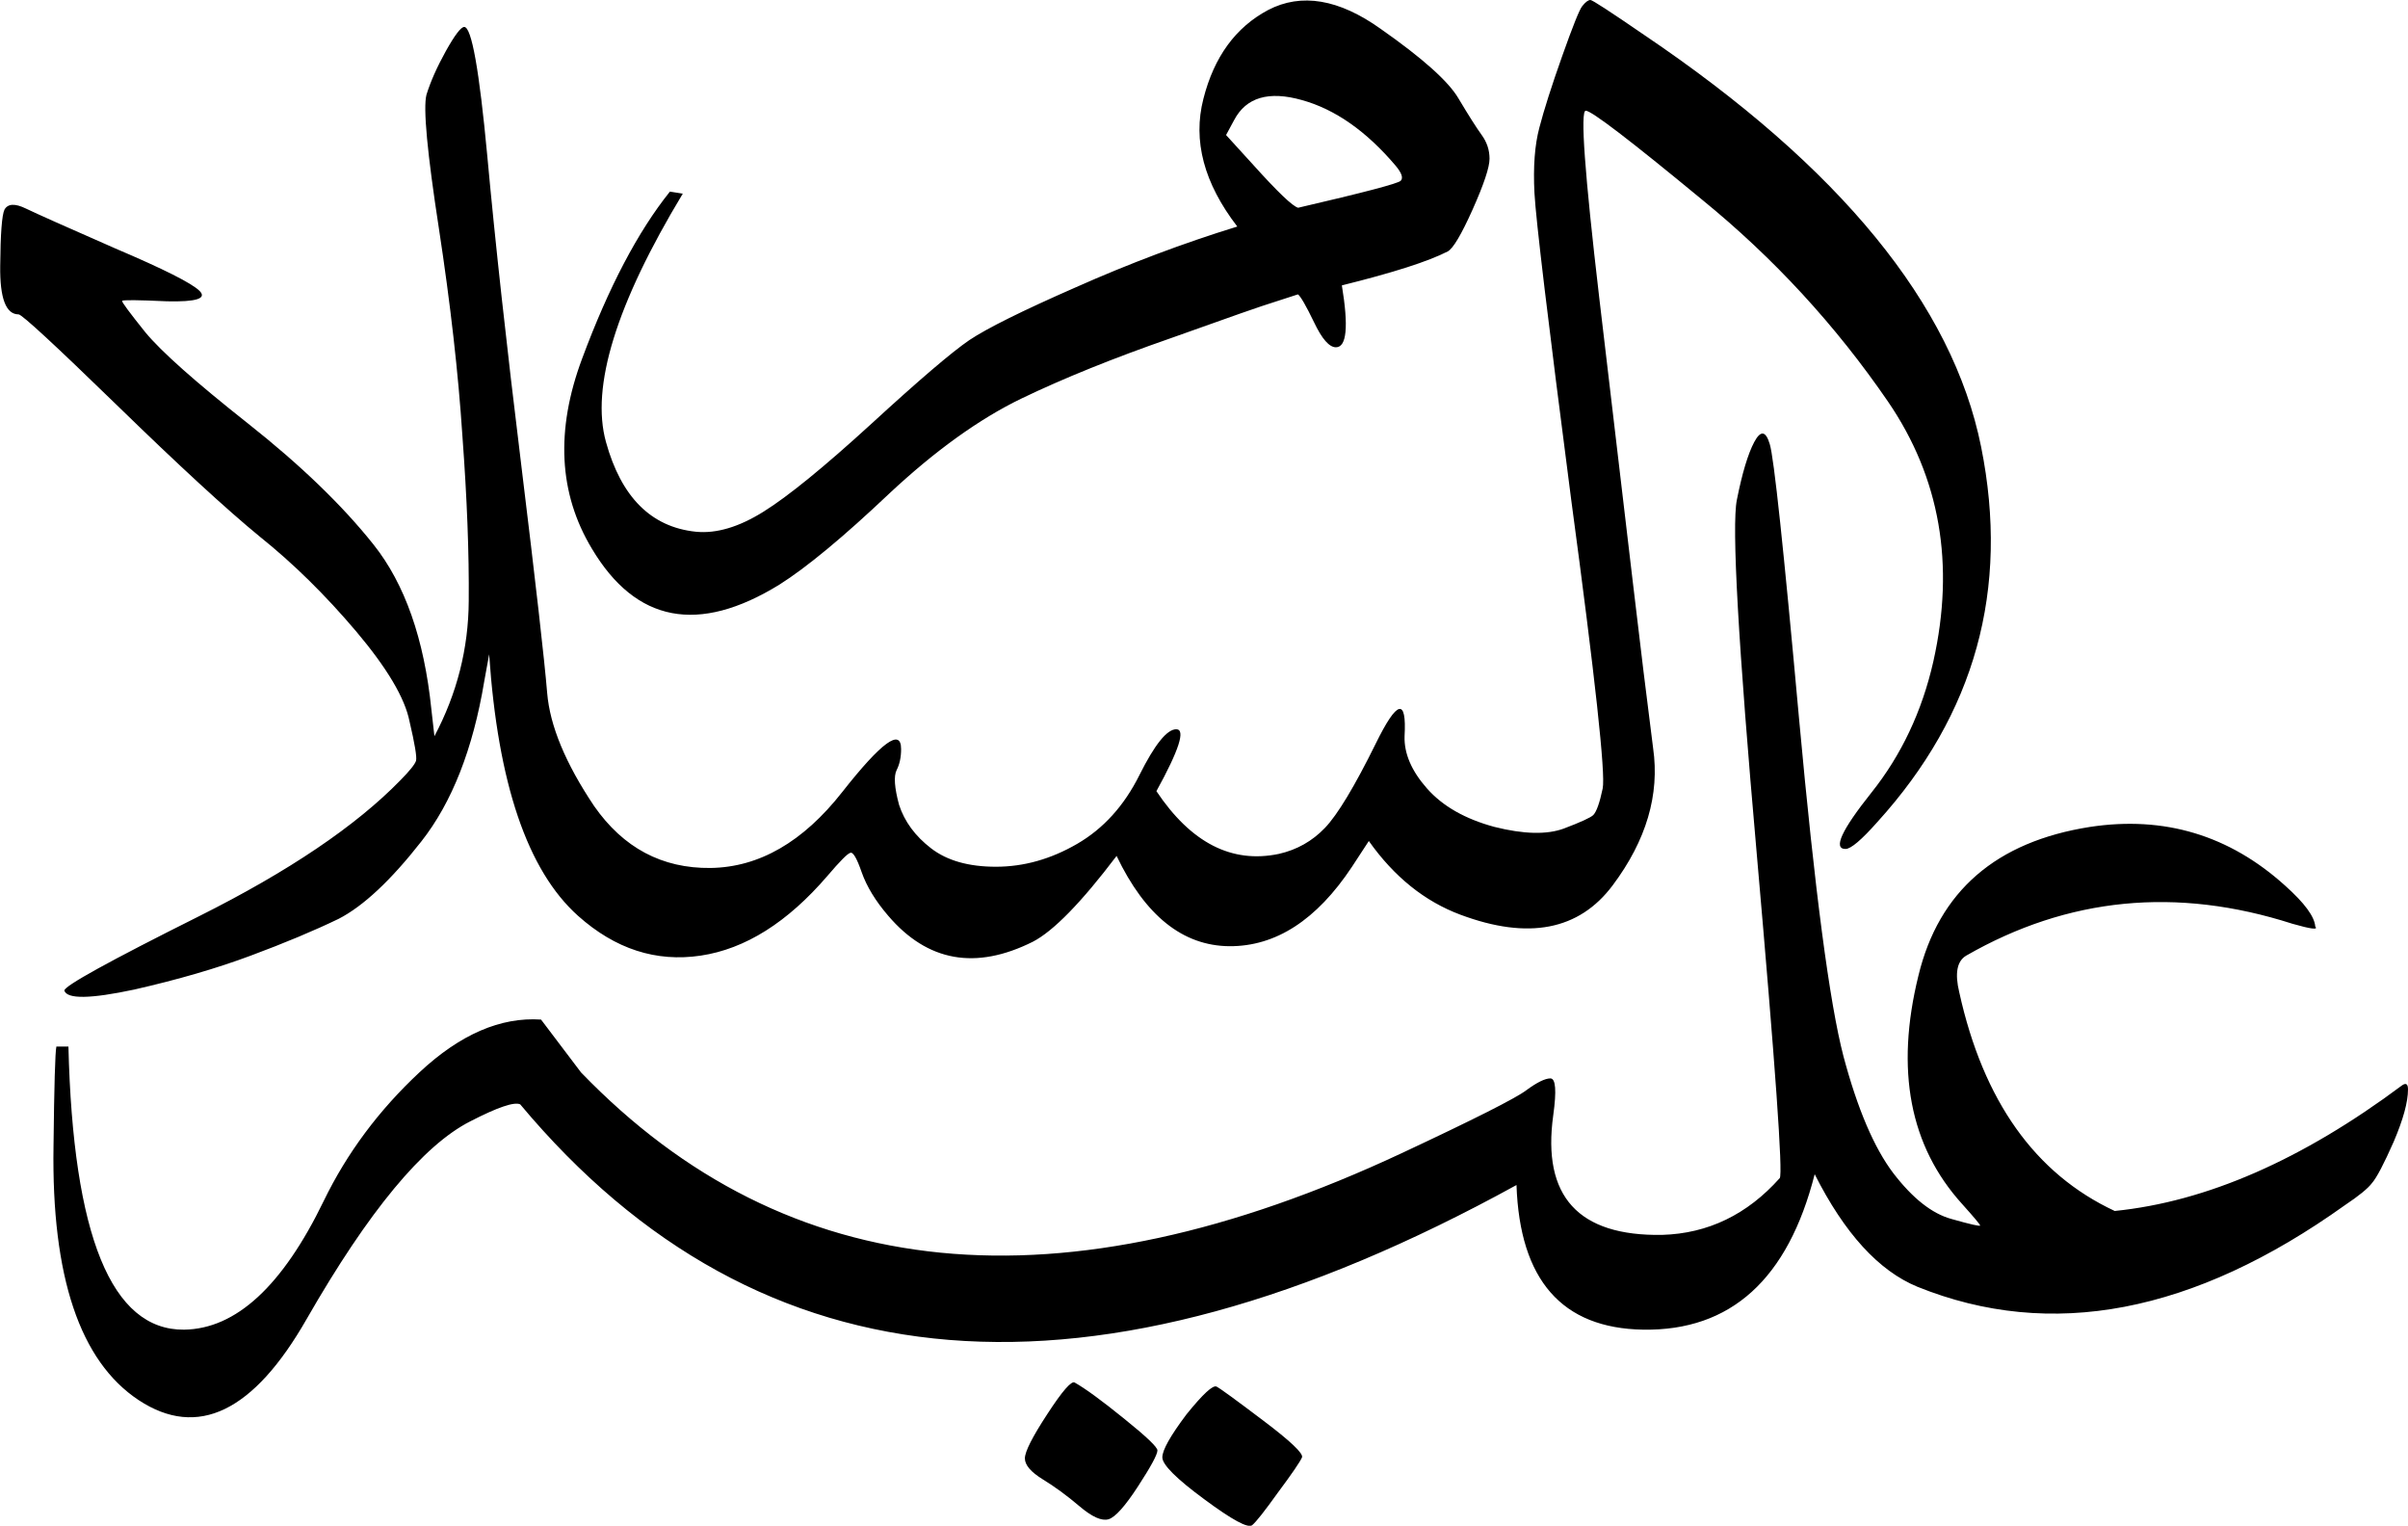 <svg xmlns="http://www.w3.org/2000/svg" version="1.0" viewBox="0.02 38.13 117.9 74.69"><path d="M62.6 111.18q-.98 1.37-1.27 1.61-.3.25-2.35-1.27-2.05-1.51-2.05-2.05 0-.53 1.18-2.1 1.22-1.51 1.48-1.36.27.14 2.28 1.66 2 1.51 1.9 1.8-.15.34-1.17 1.71zm-12.4-1.66q0-.49 1.1-2.17 1.1-1.69 1.34-1.54.78.44 2.41 1.76 1.64 1.32 1.64 1.56 0 .3-.95 1.76t-1.44 1.61q-.5.15-1.42-.63-.93-.79-1.8-1.32-.88-.54-.88-1.03zM87.16 95.8q.24-.3-1.12-15.8-1.37-15.5-.98-17.4.39-1.96.85-2.83.47-.88.76.1.3.92 1.44 13.5 1.15 12.57 2.17 16.47 1.03 3.86 2.44 5.72 1.42 1.85 2.84 2.24 1.41.4 1.41.32 0-.07-.88-1.05-3.85-4.25-2.14-11.18 1.5-6.2 8.4-7.28 5.46-.83 9.56 2.88 1.42 1.27 1.47 2 .24.25-1.12-.14-8.5-2.73-15.97 1.56-.68.4-.34 1.8 1.76 7.97 7.61 10.7 6.74-.68 14.07-6.15.29-.2.29.2 0 .92-.7 2.56-.72 1.63-1.06 2.02-.3.4-1.32 1.08-11.13 7.96-20.94 4-2.84-1.17-5.03-5.51-1.96 7.71-8.4 7.61-5.96-.1-6.2-7.08-31.15 17.14-48.78-3.95-.44-.2-2.44.83-3.47 1.76-8.01 9.67-3.9 6.83-8.23 3.98-4.32-2.86-4.17-12.43.05-4.45.14-4.88h.59q.34 13.91 5.66 13.86 3.81-.05 6.84-6.3 1.7-3.51 4.69-6.3 2.98-2.78 5.95-2.58l1.96 2.59q15.13 15.67 40.18 3.95 5.32-2.49 6.1-3.08.79-.58 1.18-.58.39 0 .14 1.8-.83 5.96 5.33 5.86 3.37-.1 5.76-2.78zM54.69 80.03q-2.59 3.42-4.1 4.2-4.2 2.1-7.08-1.27-.93-1.08-1.3-2.13-.36-1.04-.56-.95-.2.05-1.12 1.13-2.93 3.41-6.2 3.9-3.28.49-6.01-1.95-3.71-3.32-4.35-12.8l-.24 1.32q-.83 4.98-3.08 7.84-2.24 2.86-4.05 3.79-1.8.87-4.3 1.8-2.49.93-5.7 1.66-3.23.69-3.43.05 0-.34 6.6-3.64 6.59-3.3 9.86-6.66.68-.69.76-.95.07-.27-.32-1.93-.34-1.71-2.61-4.4-2.27-2.68-4.72-4.64-2.44-2-7-6.44-4.57-4.44-4.81-4.44-.93 0-.9-2.37.02-2.37.21-2.76.25-.44 1.05-.05.81.39 4.37 1.95 3.57 1.52 4.13 2.08t-1.59.51q-2.15-.1-2.2-.02-.04.07 1.13 1.53 1.17 1.42 5.03 4.47 3.86 3.05 6.15 5.93 2.3 2.89 2.83 8.06l.15 1.32q1.66-3.13 1.68-6.62.03-3.49-.31-8.08-.3-4.59-1.15-10.15-.86-5.57-.61-6.55.3-.97.95-2.14.66-1.18.9-1.18.54 0 1.13 6.33.58 6.32 1.66 15.1 1.07 8.75 1.27 11.17.2 2.41 2.3 5.54 2.14 3.07 5.7 3.03 3.57-.05 6.45-3.72 2.88-3.66 2.88-2.1 0 .6-.22 1.03-.22.44.12 1.7.4 1.23 1.57 2.13 1.17.9 3.17.9 2.05 0 3.98-1.12 1.93-1.12 3.05-3.37 1.12-2.24 1.8-2.24.7 0-.97 3.03 2.54 3.8 6 3.07 1.32-.3 2.25-1.27.93-.97 2.5-4.15 1.56-3.17 1.4-.34-.04 1.27 1.1 2.56 1.15 1.3 3.3 1.88 2.15.54 3.4.08 1.24-.47 1.44-.66.24-.25.46-1.3.22-1.05-1.54-14.13-1.7-13.09-1.8-15.02-.1-1.93.24-3.2.34-1.31 1.12-3.51.78-2.2.98-2.44.24-.3.4-.3.14 0 2.63 1.71 14.4 9.72 16.5 20.17 2.1 10.45-5.08 18.36-1.17 1.32-1.56 1.32-.93 0 1.27-2.76t3.03-6.42q1.6-7.13-2.22-12.72-3.84-5.6-9.11-9.89-5.27-4.35-5.69-4.35-.41 0 .66 9.14l1.64 13.89q.56 4.76 1 8.18.49 3.41-1.98 6.71-2.47 3.3-7.45 1.44-2.63-.98-4.49-3.61l-.83 1.27q-2.59 3.9-6 3.88-3.42-.03-5.52-4.42zm12.94-40.48q3.07 2.15 3.8 3.4.74 1.24 1.13 1.78.39.53.39 1.17 0 .63-.83 2.49-.83 1.85-1.22 2.05-1.42.73-5.18 1.66.5 3.03-.29 3.03-.49 0-1.07-1.22-.59-1.22-.79-1.37l-1.14.37q-.86.26-5.1 1.78-4.2 1.46-7.3 2.95-3.1 1.5-6.48 4.66-3.36 3.18-5.37 4.45-5.95 3.66-9.18-1.76-2.44-4.05-.48-9.3 1.95-5.25 4.3-8.18l.63.1q-4.89 8.1-3.76 12.16 1.12 4.05 4.4 4.39 1.5.15 3.31-.98 1.8-1.12 5.28-4.3 3.51-3.22 4.8-4.1 1.3-.87 5.2-2.58 3.96-1.76 7.92-2.98-2.45-3.18-1.66-6.25.78-3.08 3.17-4.35 2.44-1.27 5.52.93zM60.45 44l-.4.74 1.33 1.46q1.8 2 2.2 2.1 4.83-1.12 5.02-1.32.2-.2-.24-.73-2.15-2.54-4.59-3.22-2.44-.69-3.32.97z"/></svg>